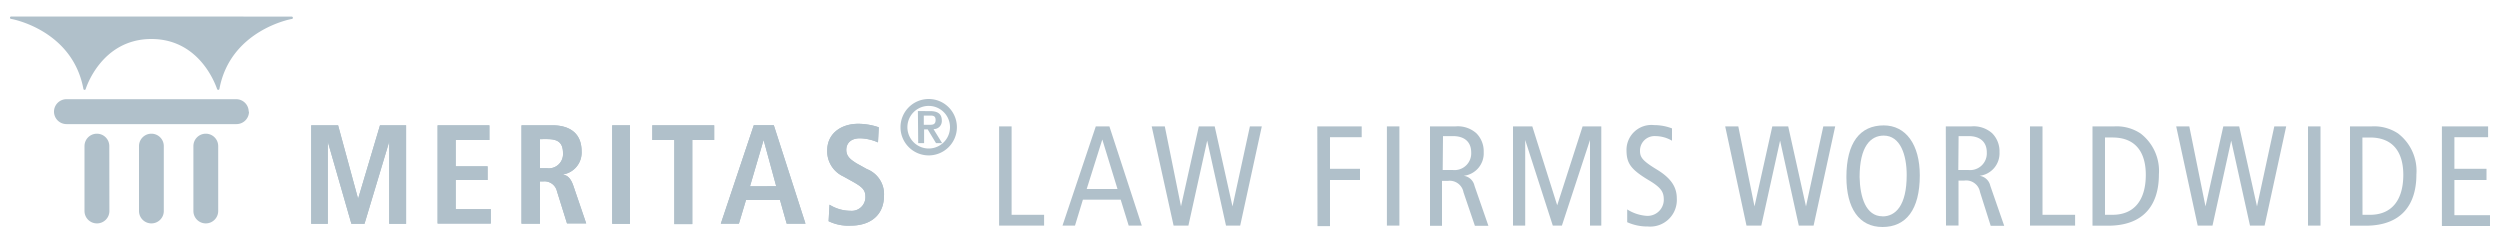 <?xml version="1.0" encoding="UTF-8"?>
<svg preserveAspectRatio="xMidYMid slice" xmlns="http://www.w3.org/2000/svg" id="Layer_1" width="250px" height="25px" viewBox="0 0 250 25">
  <defs>
    <style>
      .cls-1 {
        fill: #b0c0ca;
      }
    </style>
  </defs>
  <title>footer-meritas.svg</title>
  <g>
    <g>
      <path class="cls-1" d="M99.91,12.64h1.25v8.84h3.25v1.08h-4.5Z"></path>
      <path class="cls-1" d="M110.94,12.64l3.24,9.92h-1.31l-.8-2.59h-3.78l-.79,2.59h-1.25l3.33-9.92Zm.81,6.26-1.52-4.95h0l-1.56,4.95Z"></path>
      <path class="cls-1" d="M115.17,12.64h1.31l1.62,8h0l1.78-8h1.59l1.78,8h0l1.74-8h1.19l-2.16,9.92H122.6l-1.88-8.5h0l-1.88,8.5h-1.48Z"></path>
      <path class="cls-1" d="M131.73,12.64h4.44v1.08H133v3.16h3V18h-3v4.61h-1.25Z"></path>
      <path class="cls-1" d="M138.69,12.64h1.25v9.92h-1.25Z"></path>
      <path class="cls-1" d="M143,12.64h2.54a2.79,2.79,0,0,1,2.09.68,2.54,2.54,0,0,1,.74,1.89,2.26,2.26,0,0,1-2,2.37v0a1.27,1.27,0,0,1,1.08,1l1.39,4h-1.35l-1.14-3.35a1.4,1.4,0,0,0-1.58-1.14h-.57v4.49H143ZM144.27,17h1a1.67,1.67,0,0,0,1.85-1.75c0-1.11-.73-1.64-1.82-1.64h-1Z"></path>
      <path class="cls-1" d="M151.3,12.64h1.93l2.49,7.89h0l2.54-7.89h1.87v9.92H159V14h0l-2.81,8.56h-.91L152.52,14h0v8.56H151.3Z"></path>
      <path class="cls-1" d="M167.2,14.07a3.33,3.33,0,0,0-1.69-.46A1.45,1.45,0,0,0,164,15.09c0,.64.26,1,1.68,1.86s2,1.75,2,2.89a2.66,2.66,0,0,1-2.88,2.81,4.94,4.94,0,0,1-2.08-.43V20.94a4.14,4.14,0,0,0,1.89.64A1.62,1.62,0,0,0,166.38,20c0-.77-.2-1.21-1.54-2-1.79-1.08-2.19-1.69-2.19-3a2.49,2.49,0,0,1,2.76-2.49,5,5,0,0,1,1.79.33Z"></path>
      <path class="cls-1" d="M172.52,12.64h1.31l1.62,8h0l1.78-8h1.59l1.78,8h0l1.73-8h1.19l-2.16,9.92h-1.48l-1.87-8.5h0l-1.88,8.5h-1.48Z"></path>
      <path class="cls-1" d="M188.37,12.54c2.2,0,3.61,1.89,3.61,5,0,3.43-1.38,5.16-3.73,5.16s-3.61-1.89-3.61-5C184.64,14.27,186,12.54,188.37,12.54Zm-.12,9.1c1.31,0,2.42-1.08,2.42-4.14,0-2-.63-3.94-2.3-3.94-1.31,0-2.41,1.08-2.41,4.14C186,19.7,186.58,21.63,188.25,21.63Z"></path>
      <path class="cls-1" d="M194.58,12.64h2.54a2.78,2.78,0,0,1,2.09.68,2.54,2.54,0,0,1,.74,1.89,2.26,2.26,0,0,1-2,2.37v0a1.28,1.28,0,0,1,1.08,1l1.39,4h-1.35L198,19.2a1.4,1.4,0,0,0-1.58-1.14h-.57v4.49h-1.25ZM195.83,17h1a1.67,1.67,0,0,0,1.85-1.75c0-1.11-.73-1.64-1.82-1.64h-1Z"></path>
      <path class="cls-1" d="M203,12.64h1.25v8.84h3.26v1.08H203Z"></path>
      <path class="cls-1" d="M209.25,12.64h2.16a4.32,4.32,0,0,1,2.65.71,4.72,4.72,0,0,1,1.83,4.1c0,2.87-1.36,5.12-5.09,5.12h-1.55Zm1.25,8.84h.75c2.19,0,3.33-1.49,3.33-4,0-2.08-.88-3.73-3.33-3.73h-.75Z"></path>
      <path class="cls-1" d="M217.62,12.64h1.31l1.62,8h0l1.78-8h1.59l1.78,8h0l1.73-8h1.19l-2.16,9.92H225l-1.88-8.5h0l-1.87,8.5h-1.48Z"></path>
      <path class="cls-1" d="M230.8,12.64h1.25v9.92H230.8Z"></path>
      <path class="cls-1" d="M235,12.64h2.16a4.31,4.31,0,0,1,2.65.71,4.71,4.71,0,0,1,1.83,4.1c0,2.87-1.36,5.12-5.09,5.12H235Zm1.25,8.84H237c2.19,0,3.33-1.49,3.33-4,0-2.08-.88-3.73-3.33-3.73h-.76Z"></path>
      <path class="cls-1" d="M244.19,12.64h4.62v1.08h-3.37v3.16h3.21V18h-3.21v3.52H249v1.08h-4.81Z"></path>
    </g>
    <g>
      <g>
        <g>
          <path class="cls-1" d="M38.92,14.17h0l-2.47,8.21H35.14l-2.36-8.21h0v8.21H31.12V12.53h2.69l2,7.35h0L38,12.53h2.61v9.85H38.92Z"></path>
          <path class="cls-1" d="M43.76,12.53h5.18V14H45.57v2.63h3.19V18H45.57v2.91h3.51v1.44H43.76Z"></path>
          <path class="cls-1" d="M52.15,12.53h3.07c1.75,0,2.94.79,2.94,2.6a2.21,2.21,0,0,1-1.91,2.32v0c.37.06.78.22,1.09,1.14l1.28,3.75H56.7l-1-3.2a1.28,1.28,0,0,0-1.37-1H54v4.23H52.15Zm2.54,4.29a1.42,1.42,0,0,0,1.61-1.5c0-1.13-.59-1.41-1.61-1.41H54v2.91Z"></path>
          <path class="cls-1" d="M61.22,12.53H63v9.85H61.22Z"></path>
          <path class="cls-1" d="M67.43,14h-2.2V12.53h6.19V14H69.23v8.41H67.43Z"></path>
          <path class="cls-1" d="M78,20H74.6l-.71,2.37H72.08l3.3-9.85h2l3.17,9.85H78.67Zm-.38-1.38L76.36,14h0L75,18.63Z"></path>
          <path class="cls-1" d="M82.95,20.47a4,4,0,0,0,2.09.61,1.37,1.37,0,0,0,1.5-1.43c0-.71-.41-1-1.29-1.5l-.92-.51a2.77,2.77,0,0,1-1.61-2.58c0-1.76,1.45-2.68,3.1-2.68a6.46,6.46,0,0,1,2.06.35l-.08,1.51A4.71,4.71,0,0,0,86,13.83c-.9,0-1.37.48-1.37,1.16s.49,1,1,1.33l1.06.59a2.68,2.68,0,0,1,1.71,2.65c0,2-1.42,3-3.3,3a4.5,4.5,0,0,1-2.24-.44Z"></path>
        </g>
        <g>
          <path class="cls-1" d="M38.92,14.17h0l-2.47,8.21H35.14l-2.36-8.21h0v8.21H31.12V12.53h2.69l2,7.35h0L38,12.53h2.61v9.85H38.92Z"></path>
          <path class="cls-1" d="M43.76,12.53h5.18V14H45.57v2.63h3.19V18H45.57v2.91h3.51v1.44H43.76Z"></path>
          <path class="cls-1" d="M52.15,12.53h3.07c1.75,0,2.94.79,2.94,2.6a2.21,2.21,0,0,1-1.91,2.32v0c.37.06.78.22,1.09,1.14l1.28,3.75H56.7l-1-3.2a1.28,1.28,0,0,0-1.37-1H54v4.23H52.15Zm2.54,4.29a1.42,1.42,0,0,0,1.61-1.5c0-1.13-.59-1.41-1.61-1.41H54v2.91Z"></path>
          <path class="cls-1" d="M61.22,12.53H63v9.85H61.22Z"></path>
          <path class="cls-1" d="M67.43,14h-2.2V12.53h6.19V14H69.23v8.41H67.43Z"></path>
          <path class="cls-1" d="M78,20H74.6l-.71,2.37H72.08l3.3-9.85h2l3.17,9.85H78.67Zm-.38-1.38L76.36,14h0L75,18.63Z"></path>
          <path class="cls-1" d="M82.95,20.47a4,4,0,0,0,2.09.61,1.37,1.37,0,0,0,1.5-1.43c0-.71-.41-1-1.29-1.5l-.92-.51a2.77,2.77,0,0,1-1.61-2.58c0-1.76,1.45-2.68,3.1-2.68a6.46,6.46,0,0,1,2.06.35l-.08,1.51A4.71,4.71,0,0,0,86,13.83c-.9,0-1.37.48-1.37,1.16s.49,1,1,1.33l1.06.59a2.68,2.68,0,0,1,1.71,2.65c0,2-1.42,3-3.3,3a4.5,4.5,0,0,1-2.24-.44Z"></path>
        </g>
      </g>
      <g>
        <path class="cls-1" d="M24.9,11.17a1.25,1.25,0,0,1-1.25,1.24h-17a1.25,1.25,0,0,1-1.25-1.24h0A1.25,1.25,0,0,1,6.62,9.92h17a1.25,1.25,0,0,1,1.25,1.25Z"></path>
        <path class="cls-1" d="M10.94,21.1a1.24,1.24,0,0,1-1.24,1.24h0A1.24,1.24,0,0,1,8.45,21.1V14.61a1.24,1.24,0,0,1,1.24-1.24h0a1.24,1.24,0,0,1,1.24,1.24Z"></path>
        <path class="cls-1" d="M16.38,21.1a1.24,1.24,0,0,1-1.24,1.24h0a1.24,1.24,0,0,1-1.24-1.24V14.61a1.24,1.24,0,0,1,1.24-1.24h0a1.24,1.24,0,0,1,1.24,1.24Z"></path>
        <path class="cls-1" d="M21.82,21.1a1.24,1.24,0,0,1-1.24,1.24h0a1.24,1.24,0,0,1-1.24-1.24V14.61a1.24,1.24,0,0,1,1.24-1.24h0a1.24,1.24,0,0,1,1.24,1.24Z"></path>
        <path class="cls-1" d="M15.13,1.65h-14A.12.12,0,0,0,1,1.76a.12.12,0,0,0,.1.13c.06,0,6.14,1.09,7.24,7a.12.12,0,0,0,.11.1.12.12,0,0,0,.12-.09s1.52-5,6.57-5,6.55,5,6.57,5a.12.12,0,0,0,.23,0c1.09-5.88,7.17-7,7.23-7a.12.12,0,0,0,0-.24Z"></path>
      </g>
    </g>
    <path class="cls-1" d="M90.05,12.72a2.82,2.82,0,1,1,2.82,2.82A2.82,2.82,0,0,1,90.05,12.72Zm4.95,0a2.13,2.13,0,1,0-4.26,0,2.13,2.13,0,1,0,4.26,0Zm-3.21-1.61H93c.76,0,1.18.27,1.18.94a.8.8,0,0,1-.83.86l.86,1.4h-.61l-.83-1.37h-.36v1.37h-.59Zm.59,1.37h.52c.35,0,.66,0,.66-.48s-.34-.44-.65-.44h-.53Z"></path>
  </g>
</svg>
